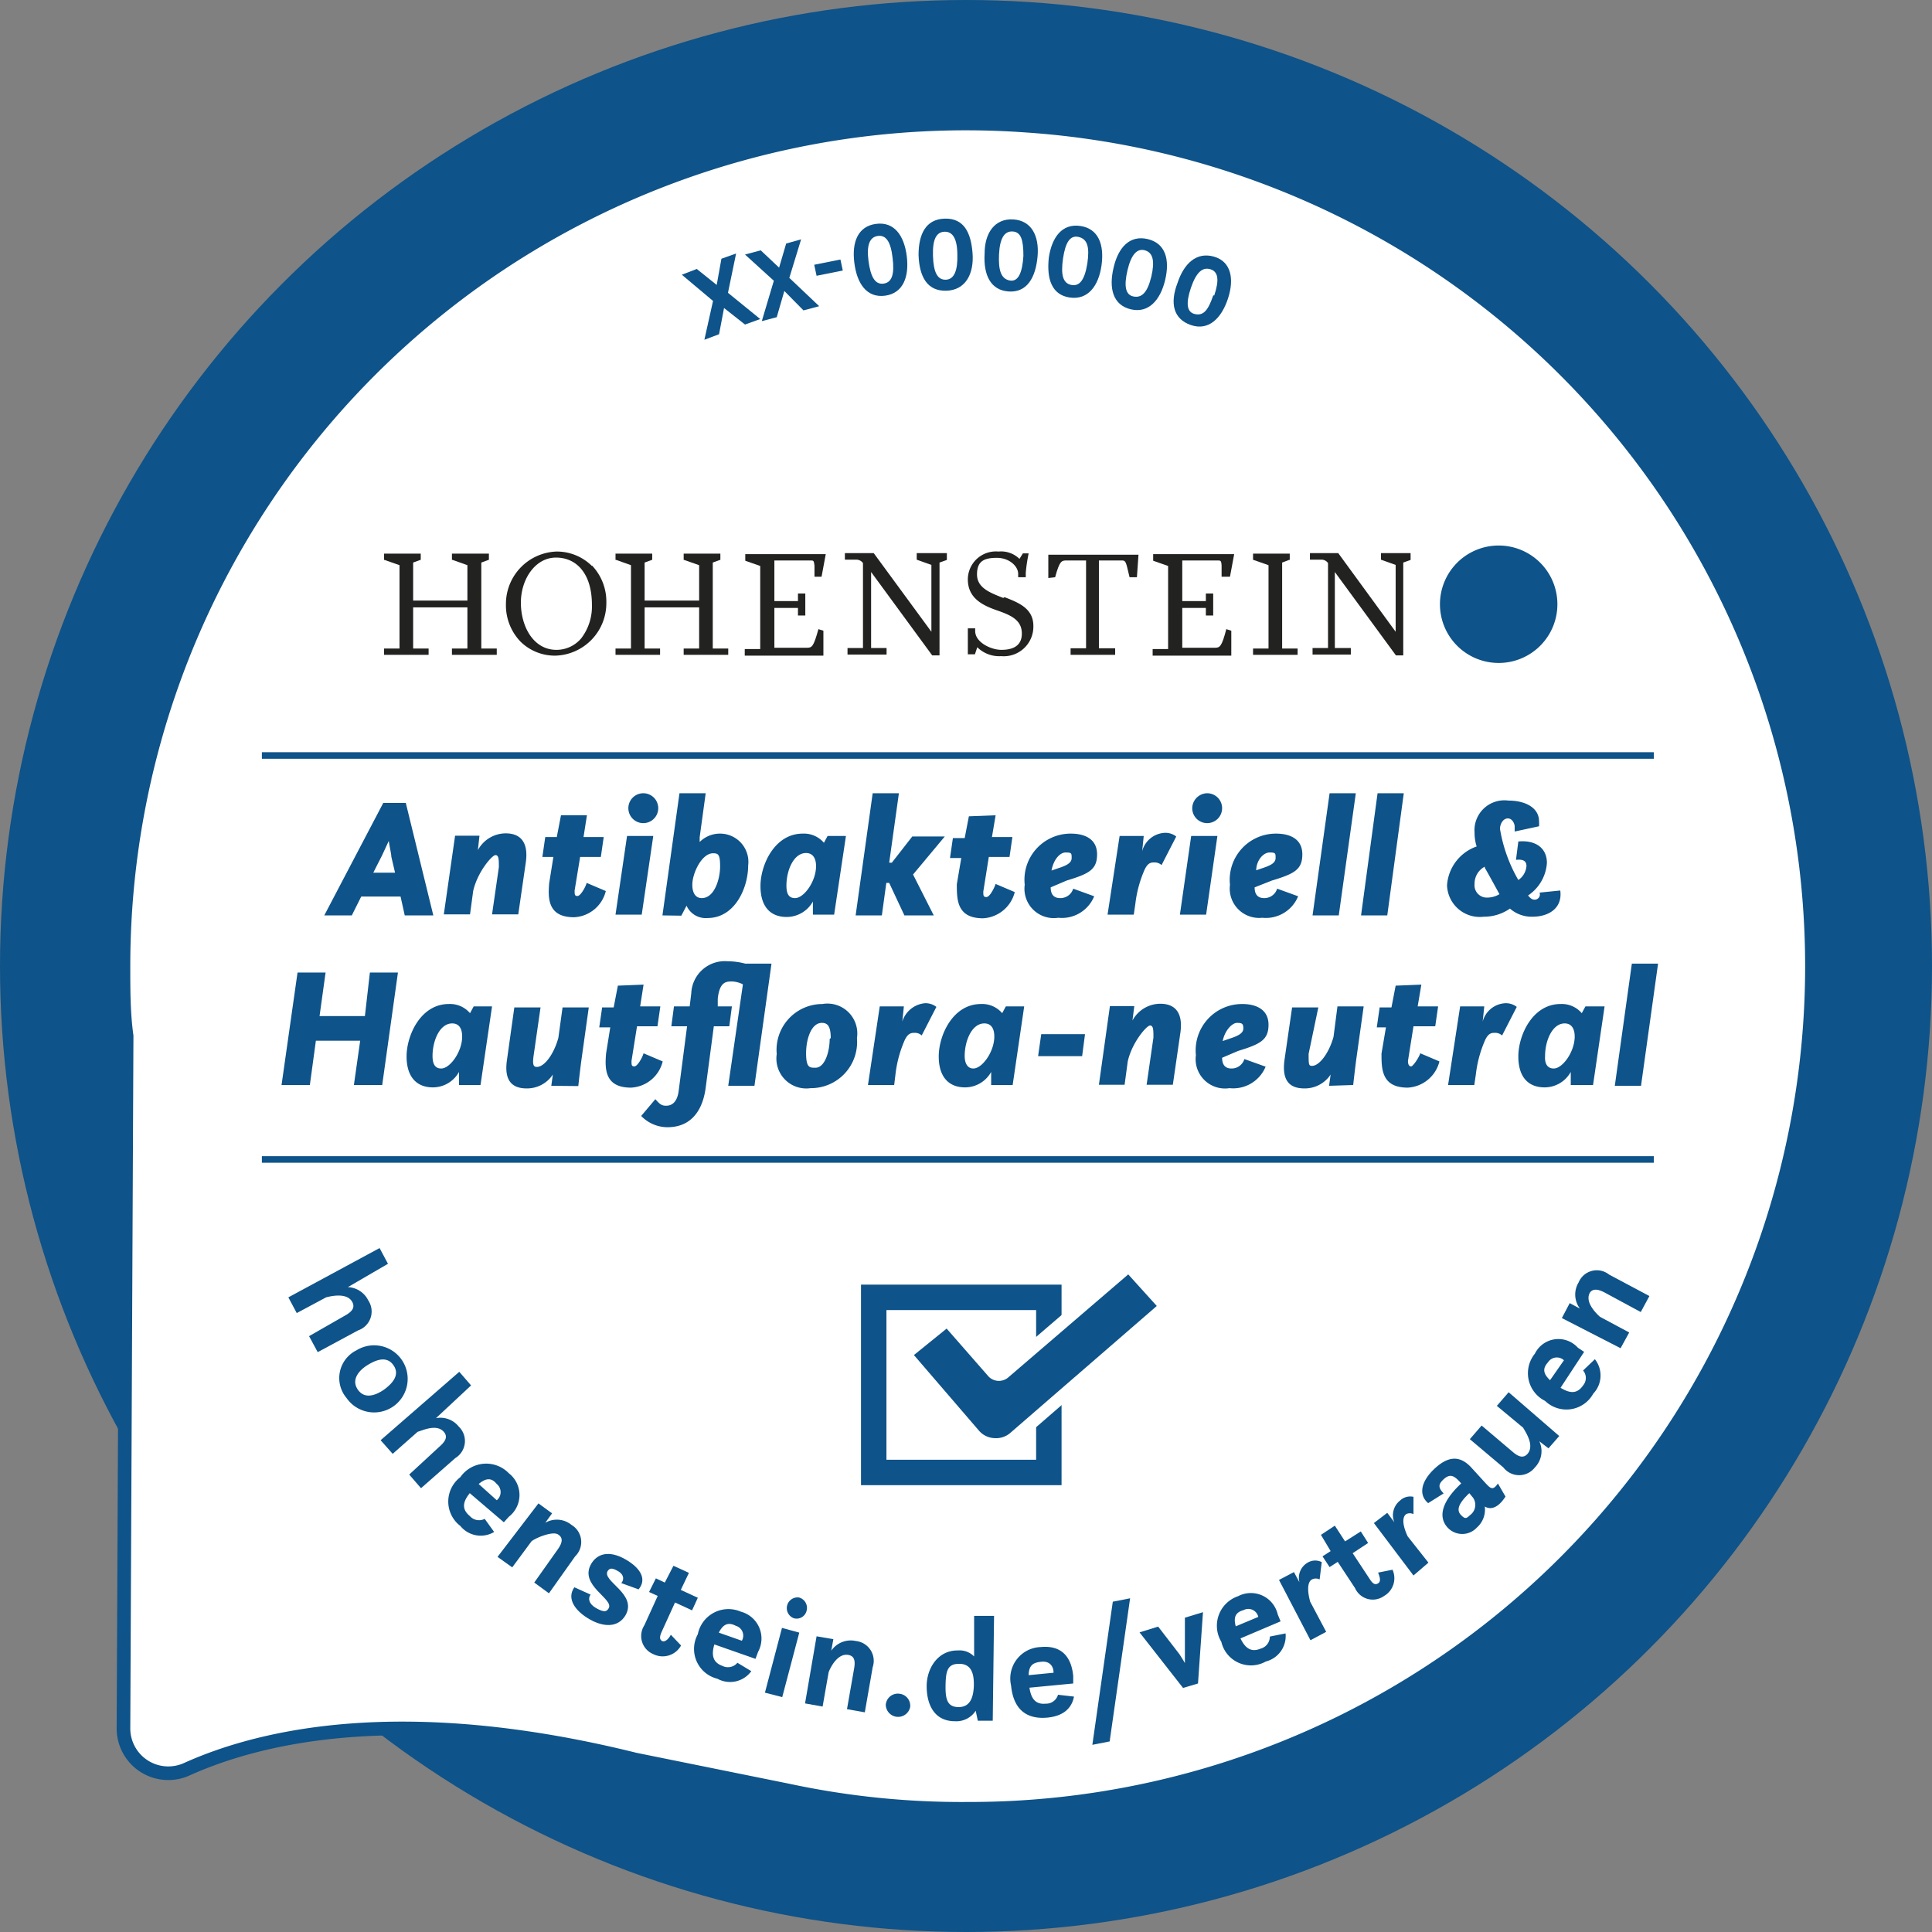 <?xml version="1.0" encoding="UTF-8"?>
<svg xmlns="http://www.w3.org/2000/svg" viewBox="0 0 73.7 73.7">
  <rect x="0" y="0" width="73.7" height="73.7" fill="#808080" stroke="none"/>
  <defs>
    <style>.cls-1,.cls-7{fill:#0e5389;}.cls-2{fill:#fff;}.cls-3,.cls-5,.cls-6{fill:none;stroke:#0e5389;}.cls-3,.cls-5,.cls-6,.cls-7{stroke-miterlimit:10;}.cls-3{stroke-width:0.52px;}.cls-4{fill:#222221;}.cls-5{stroke-width:0.25px;}.cls-6{stroke-width:0.97px;}.cls-7{stroke:#fff;stroke-width:0.48px;}</style>
  </defs>
  <title>HOH_QL_Antibakteriell_und Hautflora_neutral_Icon CMYK_DE</title>
  <g id="Ebene_1" data-name="Ebene 1">
    <circle class="cls-1" cx="36.85" cy="36.85" r="36.85"></circle>
    <path class="cls-2" d="M42.18,7.69A32.14,32.14,0,0,0,7.79,39.79c0,.89,0,1.76.12,2.63L7.79,68.83a1.71,1.71,0,0,0,2.44,1.55c2.83-1.27,8.25-2.55,17.08-.36l5.83,1.18,0,0A31.62,31.62,0,0,0,40,71.9,32.14,32.14,0,0,0,42.18,7.69Z" transform="translate(-3.08 -2.9)"></path>
    <path class="cls-3" d="M42.18,7.69A32.14,32.14,0,0,0,7.79,39.79c0,.89,0,1.76.12,2.63L7.79,68.83a1.71,1.71,0,0,0,2.44,1.55c2.83-1.27,8.25-2.55,17.08-.36l5.83,1.18,0,0A31.62,31.62,0,0,0,40,71.9,32.14,32.14,0,0,0,42.18,7.69Z" transform="translate(-3.08 -2.9)"></path>
    <polygon class="cls-4" points="18.63 21.12 17.27 21.12 17.24 21.12 17.24 21.14 17.24 21.34 17.24 21.36 17.27 21.36 17.83 21.56 17.83 22.91 15.76 22.91 15.76 21.46 16.03 21.36 16.05 21.36 16.05 21.34 16.05 21.14 16.05 21.12 16.03 21.12 14.67 21.12 14.65 21.12 14.65 21.14 14.65 21.34 14.65 21.36 14.67 21.36 15.24 21.56 15.24 24.74 14.67 24.74 14.65 24.74 14.65 24.76 14.65 24.96 14.65 24.98 14.67 24.98 16.32 24.98 16.35 24.98 16.35 24.96 16.35 24.76 16.35 24.74 16.32 24.74 15.76 24.74 15.76 23.17 17.83 23.17 17.83 24.74 17.27 24.74 17.24 24.74 17.24 24.76 17.24 24.96 17.24 24.98 17.27 24.98 18.92 24.98 18.95 24.98 18.95 24.96 18.95 24.76 18.95 24.74 18.92 24.74 18.36 24.74 18.36 21.46 18.63 21.36 18.65 21.36 18.65 21.34 18.65 21.14 18.65 21.12 18.63 21.12"></polygon>
    <polygon class="cls-4" points="27.46 21.12 26.1 21.12 26.08 21.12 26.08 21.14 26.08 21.34 26.08 21.36 26.1 21.36 26.67 21.56 26.67 22.91 24.59 22.91 24.59 21.46 24.86 21.36 24.88 21.36 24.88 21.34 24.88 21.14 24.88 21.12 24.86 21.12 23.51 21.12 23.48 21.12 23.48 21.14 23.48 21.34 23.48 21.36 23.51 21.36 24.07 21.56 24.07 24.74 23.51 24.74 23.48 24.74 23.48 24.76 23.48 24.96 23.48 24.98 23.51 24.98 25.16 24.98 25.18 24.98 25.18 24.96 25.18 24.76 25.18 24.74 25.16 24.74 24.59 24.74 24.59 23.17 26.67 23.17 26.67 24.74 26.1 24.74 26.08 24.74 26.08 24.76 26.08 24.96 26.08 24.98 26.1 24.98 27.75 24.98 27.78 24.98 27.78 24.96 27.78 24.76 27.78 24.74 27.75 24.74 27.19 24.74 27.19 21.46 27.46 21.36 27.48 21.36 27.48 21.34 27.48 21.14 27.48 21.12 27.46 21.12"></polygon>
    <path class="cls-4" d="M34.3,26.9c-.19.69-.25.71-.45.71H32.62V26.09h.9v.29h.28v-.84h-.28v.29h-.9V24.28H34c.11,0,.13,0,.15.2l0,.42v0h.27v0l.16-.86v0H31.51v.25h0l.57.2v3.17h-.59v.25h3v-.33c0-.29,0-.61,0-.62v0h0" transform="translate(-3.08 -2.9)"></path>
    <path class="cls-4" d="M49.86,26.9c-.18.69-.25.71-.45.71H48.18V26.09h.9v.29h.28v-.84h-.28v.29h-.9V24.28h1.35c.11,0,.14,0,.15.2l0,.42v0H50v0l.16-.86v0H47.07v.25h0l.57.2v3.17h-.59v.25h3v-.33c0-.29,0-.61,0-.62v0h0" transform="translate(-3.08 -2.9)"></path>
    <path class="cls-4" d="M39.2,24H38.05v.25h0l.56.2V27l-2.2-3h-1.1v.25h.41a.31.31,0,0,1,.28.13v3.24h-.59v.25H36.9v-.25h-.59V24.72l2.33,3.18h.28V24.36l.28-.1h0V24Z" transform="translate(-3.08 -2.9)"></path>
    <path class="cls-4" d="M56.91,24H55.76v.25h0l.56.2V27l-2.19-3H53.05v.25h.42a.3.3,0,0,1,.27.13v3.24h-.59v.25h1.46v-.25H54V24.72l2.33,3.18h.28V24.36l.28-.1h0V24Z" transform="translate(-3.08 -2.9)"></path>
    <path class="cls-4" d="M41.35,25.71c-.5-.2-1-.38-1-.9s.29-.63.76-.63.81.32.81.61v.13h.29v-.17a6.1,6.1,0,0,1,.11-.74v0H42.1v0l-.13.21a1,1,0,0,0-.8-.28A1.07,1.07,0,0,0,40,25c0,.73.58,1,1.13,1.19s.93.38.93.88-.39.62-.78.62-1-.28-1-.72v-.1H40v.25c0,.35,0,.74,0,.74v0h.27v0l.09-.27a1.19,1.19,0,0,0,.91.34,1.13,1.13,0,0,0,1.23-1.15c0-.67-.56-.89-1.1-1.1" transform="translate(-3.08 -2.9)"></path>
    <path class="cls-4" d="M43.33,24.92c.17-.62.24-.64.44-.64h.74v3.35h-.59v.25h1.7v-.25H45V24.28h.85c.14,0,.17,0,.25.35l.07.29h.28v0l.06-.86v0H43.07v.32c0,.28,0,.56,0,.57v0h0" transform="translate(-3.08 -2.9)"></path>
    <polygon class="cls-4" points="49.17 21.12 47.82 21.12 47.8 21.12 47.8 21.14 47.8 21.34 47.8 21.36 47.82 21.36 48.39 21.56 48.39 24.74 47.82 24.74 47.8 24.74 47.8 24.76 47.8 24.96 47.8 24.98 47.82 24.98 49.48 24.98 49.5 24.98 49.5 24.96 49.5 24.76 49.5 24.74 49.48 24.74 48.91 24.74 48.91 21.46 49.17 21.36 49.2 21.36 49.2 21.34 49.2 21.14 49.2 21.12 49.17 21.12"></polygon>
    <path class="cls-4" d="M25.66,24.49a1.9,1.9,0,0,0-1.36-.55,2,2,0,0,0-1.92,2,2,2,0,0,0,.55,1.43,1.86,1.86,0,0,0,1.36.54,2,2,0,0,0,1.92-2,2,2,0,0,0-.55-1.44m0,1.5a2,2,0,0,1-.4,1.27,1.23,1.23,0,0,1-.95.45c-.89,0-1.36-.9-1.36-1.8s.55-1.72,1.34-1.72,1.37.62,1.37,1.8" transform="translate(-3.08 -2.9)"></path>
    <path class="cls-1" d="M62.49,25.94a2.24,2.24,0,1,1-2.24-2.23,2.24,2.24,0,0,1,2.24,2.23" transform="translate(-3.08 -2.9)"></path>
    <path class="cls-1" d="M30.28,14.38l-1.19-1,.57-.22.76.61.18-1,.56-.2-.31,1.5,1.23,1-.58.21-.8-.63-.19,1-.56.21Z" transform="translate(-3.08 -2.9)"></path>
    <path class="cls-1" d="M32.6,13.61l-1.1-1,.6-.16.7.66.27-.92.57-.16-.45,1.47,1.14,1.08-.6.16L33,14l-.29,1-.57.15Z" transform="translate(-3.08 -2.9)"></path>
    <path class="cls-1" d="M34.14,13l1-.2.09.42-1,.2Z" transform="translate(-3.08 -2.9)"></path>
    <path class="cls-1" d="M35.67,12.92c-.1-.79.14-1.39.83-1.48s1.07.44,1.17,1.23-.14,1.42-.83,1.51S35.77,13.73,35.67,12.92Zm1.46-.18c-.07-.62-.25-.88-.56-.84s-.44.34-.36.95.25.91.57.87S37.21,13.37,37.13,12.74Z" transform="translate(-3.08 -2.9)"></path>
    <path class="cls-1" d="M38.12,12.63c0-.79.27-1.37,1-1.39s1,.53,1.06,1.32-.27,1.41-1,1.43S38.15,13.46,38.12,12.63Zm1.48,0c0-.63-.18-.9-.49-.89s-.46.29-.44.92.17.92.49.91S39.62,13.22,39.6,12.59Z" transform="translate(-3.08 -2.9)"></path>
    <path class="cls-1" d="M40.64,12.57c0-.8.4-1.34,1.09-1.3s1,.62.93,1.41-.39,1.38-1.09,1.34S40.59,13.39,40.64,12.57Zm1.48.09c0-.63-.1-.91-.41-.93s-.49.25-.52.87.08.94.41,1S42.08,13.29,42.12,12.66Z" transform="translate(-3.08 -2.9)"></path>
    <path class="cls-1" d="M43.09,12.72c.12-.78.51-1.3,1.2-1.2s.92.71.81,1.5-.52,1.33-1.21,1.23S43,13.54,43.09,12.72Zm1.47.22c.09-.62,0-.92-.33-1s-.51.21-.6.83,0,.94.32,1S44.46,13.57,44.56,12.94Z" transform="translate(-3.08 -2.9)"></path>
    <path class="cls-1" d="M45.56,13.11c.18-.78.62-1.25,1.3-1.09s.85.78.67,1.55-.63,1.29-1.31,1.13S45.37,13.91,45.56,13.11Zm1.44.34c.14-.6.06-.91-.24-1s-.53.16-.67.76-.08.94.23,1S46.85,14.07,47,13.45Z" transform="translate(-3.08 -2.9)"></path>
    <path class="cls-1" d="M48,13.69c.25-.75.73-1.19,1.39-1s.78.86.53,1.61-.74,1.23-1.41,1S47.7,14.47,48,13.69Zm1.4.48c.2-.6.15-.91-.15-1s-.54.12-.74.71-.16.93.15,1S49.16,14.77,49.36,14.17Z" transform="translate(-3.08 -2.9)"></path>
    <line class="cls-5" x1="9.99" y1="28.82" x2="63.09" y2="28.82"></line>
    <line class="cls-5" x1="9.99" y1="44.23" x2="63.09" y2="44.23"></line>
    <path class="cls-1" d="M16.25,53.08c.29-.16.37-.32.27-.51-.19-.36-.77-.24-1-.18l-1.12.6-.32-.6,3.48-1.88.32.6L16.35,52a.91.91,0,0,1,.78.51.76.76,0,0,1-.39,1.14l-1.54.83-.33-.61Z" transform="translate(-3.08 -2.9)"></path>
    <path class="cls-1" d="M16.68,54.41a1.28,1.28,0,1,1-.38,1.82A1.18,1.18,0,0,1,16.68,54.41Zm1.05,1.5c.34-.25.61-.57.36-.93s-.65-.22-1,0-.61.57-.36.93S17.38,56.15,17.73,55.91Z" transform="translate(-3.08 -2.9)"></path>
    <path class="cls-1" d="M19.86,58.07c.25-.22.29-.39.15-.55-.27-.31-.8-.06-1,0l-.95.84-.46-.52,3-2.61.45.52L19.71,57a.89.89,0,0,1,.87.32.76.76,0,0,1-.13,1.2l-1.31,1.15-.45-.52Z" transform="translate(-3.08 -2.9)"></path>
    <path class="cls-1" d="M21,59.86c-.24.3-.34.59,0,.87a.47.47,0,0,0,.57.11l.36.5a1,1,0,0,1-1.29-.23,1.17,1.17,0,0,1,0-1.86,1.2,1.2,0,0,1,1.85-.15,1.05,1.05,0,0,1,0,1.66l-.19.21Zm.34-.35.69.62,0,0a.4.4,0,0,0,0-.62C21.84,59.28,21.64,59.26,21.34,59.51Z" transform="translate(-3.08 -2.9)"></path>
    <path class="cls-1" d="M23.62,60.25l.52.38-.26.36a.88.88,0,0,1,1,.08.76.76,0,0,1,.14,1.2l-1,1.41-.56-.41L24.36,62c.19-.27.2-.45,0-.57s-.79.11-1,.26l-.74,1-.56-.4Z" transform="translate(-3.08 -2.9)"></path>
    <path class="cls-1" d="M25.61,63.73c-.11.14-.07.36.22.52s.39.14.47,0c.21-.36-1.14-.87-.67-1.69.24-.41.7-.52,1.3-.18s.83.77.51,1.15l-.66-.24c.1-.11.13-.31-.13-.46s-.32-.09-.39,0c-.23.39,1.15.87.68,1.69-.28.47-.83.46-1.37.15s-.89-.78-.58-1.22Z" transform="translate(-3.08 -2.9)"></path>
    <path class="cls-1" d="M28.1,63.11l.34.16.33-.64.59.27-.31.65.65.3-.22.48-.65-.3-.51,1.12c-.08.18-.08.28,0,.34s.23,0,.35-.23l.39.41A.8.8,0,0,1,28,66a.75.75,0,0,1-.34-1.1l.51-1.12-.33-.15Z" transform="translate(-3.08 -2.9)"></path>
    <path class="cls-1" d="M30.33,65.63c-.11.38-.08.68.31.82a.47.47,0,0,0,.57-.12l.53.32a1,1,0,0,1-1.29.29,1.17,1.17,0,0,1-.75-1.7,1.19,1.19,0,0,1,1.64-.86A1.06,1.06,0,0,1,32,65.91l-.1.27Zm.17-.45.88.31v0a.39.39,0,0,0-.23-.57C30.88,64.78,30.68,64.83,30.5,65.18Z" transform="translate(-3.08 -2.9)"></path>
    <path class="cls-1" d="M32.91,65l.66.18-.65,2.46-.66-.17Zm.65-1.16a.41.41,0,0,1,.29.5.39.39,0,0,1-.49.29.41.41,0,0,1,.2-.79Z" transform="translate(-3.08 -2.9)"></path>
    <path class="cls-1" d="M34.23,65.32l.64.11-.08.44a.9.9,0,0,1,.94-.37.76.76,0,0,1,.64,1l-.3,1.72-.68-.12.27-1.54c.06-.33,0-.49-.22-.53-.4-.07-.67.45-.75.66L34.46,68l-.67-.12Z" transform="translate(-3.08 -2.9)"></path>
    <path class="cls-1" d="M37.38,67.51a.46.46,0,0,1,.42.51.47.47,0,0,1-.93-.09A.46.46,0,0,1,37.38,67.51Z" transform="translate(-3.08 -2.9)"></path>
    <path class="cls-1" d="M40.3,68.16a.88.88,0,0,1-.79.4c-.85,0-1.09-.73-1.08-1.37s.42-1.34,1.19-1.33a.77.77,0,0,1,.62.23l0-1.55H41l-.05,4h-.57Zm-.07-1c0-.37-.07-.78-.54-.79s-.53.27-.54.83.09.82.5.82S40.22,67.7,40.23,67.17Z" transform="translate(-3.08 -2.9)"></path>
    <path class="cls-1" d="M42.35,67.28c.06.39.21.65.62.61a.47.47,0,0,0,.47-.34l.61.07c-.09.46-.42.74-1,.8-.8.08-1.31-.3-1.4-1.22a1.2,1.2,0,0,1,1.13-1.47c.73-.07,1.16.3,1.24,1.1l0,.29Zm0-.48.92-.09v0c0-.25-.15-.45-.46-.42S42.33,66.41,42.32,66.8Z" transform="translate(-3.08 -2.9)"></path>
    <path class="cls-1" d="M45.53,64l.66-.13-.78,5.46-.66.13Z" transform="translate(-3.08 -2.9)"></path>
    <path class="cls-1" d="M46.55,65.17l.71-.22L48.07,66c.07.1.15.24.21.34,0-.12,0-.27,0-.4l0-1.33.69-.21-.19,2.72-.57.17Z" transform="translate(-3.08 -2.9)"></path>
    <path class="cls-1" d="M50.4,65.4c.17.35.39.55.77.39a.47.47,0,0,0,.35-.46l.6-.12a1,1,0,0,1-.75,1.07,1.16,1.16,0,0,1-1.7-.75,1.19,1.19,0,0,1,.64-1.74,1.05,1.05,0,0,1,1.51.69l.11.27Zm-.18-.46.86-.36,0,0a.39.39,0,0,0-.56-.26C50.23,64.4,50.12,64.57,50.22,64.94Z" transform="translate(-3.08 -2.9)"></path>
    <path class="cls-1" d="M51.87,63.17l.57-.3.21.39a.67.67,0,0,1,.35-.77.55.55,0,0,1,.5,0l-.08.66a.33.33,0,0,0-.29,0c-.21.11-.16.53-.07.85l.61,1.15-.6.32Z" transform="translate(-3.08 -2.9)"></path>
    <path class="cls-1" d="M53.53,62.27l.31-.2-.37-.62L54,61.1l.39.6.6-.38.28.44-.59.39.66,1c.11.17.2.22.31.15s.08-.21,0-.41l.55-.11a.78.78,0,0,1-.32,1,.74.74,0,0,1-1.11-.3l-.66-1-.31.2Z" transform="translate(-3.08 -2.9)"></path>
    <path class="cls-1" d="M55.49,61l.51-.39.27.36a.71.71,0,0,1,.22-.83A.56.56,0,0,1,57,60l0,.66a.31.31,0,0,0-.28,0c-.2.15-.08.56.06.85l.79,1L57,63Z" transform="translate(-3.08 -2.9)"></path>
    <path class="cls-1" d="M59.72,60.37a.91.91,0,0,1-.3.8.76.76,0,0,1-1.12,0c-.4-.44-.16-1.05.52-1.68l-.06-.07c-.24-.26-.39-.29-.61-.09s-.2.33,0,.54l-.59.37c-.36-.3-.3-.81.25-1.32s1-.49,1.43,0l.52.57c.17.18.27.29.46,0l.29.5C60.18,60.5,59.89,60.47,59.72,60.37Zm-.59-.51c-.35.33-.52.61-.33.82s.24.12.38,0a.48.48,0,0,0,.09-.65Z" transform="translate(-3.08 -2.9)"></path>
    <path class="cls-1" d="M59.15,57.8l.45-.52,1.18,1c.25.22.43.24.57.08.27-.31-.05-.8-.17-1l-1-.83.45-.52,1.93,1.67-.41.47-.35-.27a.89.89,0,0,1-.17,1,.76.76,0,0,1-1.2,0Z" transform="translate(-3.08 -2.9)"></path>
    <path class="cls-1" d="M62.61,55.84c.33.2.62.26.86-.09a.44.44,0,0,0,0-.57l.45-.43a1,1,0,0,1-.06,1.31,1.17,1.17,0,0,1-1.84.28,1.18,1.18,0,0,1-.39-1.8,1,1,0,0,1,1.64-.23l.24.16Zm-.4-.29.53-.76,0,0a.4.4,0,0,0-.61.08C61.93,55.09,61.93,55.29,62.21,55.55Z" transform="translate(-3.08 -2.9)"></path>
    <path class="cls-1" d="M62.66,53.18l.3-.57.39.21a.89.89,0,0,1-.05-1,.75.75,0,0,1,1.16-.3l1.54.82-.33.61-1.37-.74c-.3-.16-.47-.14-.57,0-.2.36.22.77.38.92l1.12.6-.33.6Z" transform="translate(-3.08 -2.9)"></path>
    <rect class="cls-6" x="33.33" y="49.49" width="6.68" height="6.68"></rect>
    <path class="cls-7" d="M46.14,51.18,41.4,55.25a.31.31,0,0,1-.43,0l-1.75-2L37.6,54.56l2.65,3.08A1.06,1.06,0,0,0,41,58h0a1.07,1.07,0,0,0,.78-.26l5.77-5Z" transform="translate(-3.08 -2.9)"></path>
    <path class="cls-1" d="M18.56,33.53l1.05,4.29H18.52l-.16-.72h-1.5l-.36.72H15.45l2.25-4.29Zm-1.24,2.66h.83l-.14-.6c0-.1-.06-.34-.1-.61l-.26.56Z" transform="translate(-3.08 -2.9)"></path>
    <path class="cls-1" d="M21.31,35.33h0a1.21,1.21,0,0,1,1.06-.64c.64,0,.86.43.77,1.09l-.29,2h-1l.26-1.8c0-.29,0-.46-.13-.46s-.69.65-.85,1.37l-.12.89h-1l.43-3h.93Z" transform="translate(-3.08 -2.9)"></path>
    <path class="cls-1" d="M25.47,34l-.13.83h.77l-.11.76h-.79L25,36.87c0,.15,0,.21.11.21s.3-.32.35-.5l.73.31a1.31,1.31,0,0,1-1.21,1c-1,0-1-.71-.95-1.3l.16-1h-.42l.11-.76h.44l.16-.83Z" transform="translate(-3.08 -2.9)"></path>
    <path class="cls-1" d="M27,34.79h1l-.44,3h-1Zm.62-1.63a.57.57,0,0,1,0,1.14.57.57,0,1,1,0-1.14Z" transform="translate(-3.08 -2.9)"></path>
    <path class="cls-1" d="M28.35,37.82,29,33.16h1l-.23,1.68s0,.09,0,.18a1.09,1.09,0,0,1,.8-.32,1.08,1.08,0,0,1,1.05,1.22c0,.84-.5,2-1.55,2a.8.8,0,0,1-.8-.47l-.2.38Zm1.14-1.17c0,.31.12.51.36.51.49,0,.7-.74.7-1.21s-.08-.5-.27-.5C29.85,35.45,29.49,36.21,29.49,36.65Z" transform="translate(-3.08 -2.9)"></path>
    <path class="cls-1" d="M35.35,34.79l-.45,3h-.81l0-.5h0a1.15,1.15,0,0,1-1,.59c-.6,0-1-.37-1-1.18s.54-2,1.61-2a1,1,0,0,1,.81.35l.14-.26Zm-1.94,2.37c.34,0,.8-.64.8-1.22,0-.32-.14-.5-.38-.5-.48,0-.75.67-.75,1.24C33.08,37,33.17,37.16,33.41,37.16Z" transform="translate(-3.08 -2.9)"></path>
    <path class="cls-1" d="M37.91,36.26l.79,1.56H37.58L37,36.58h-.11l-.17,1.24h-1l.65-4.66h1L37,35.81h.1l.78-1h1.24Z" transform="translate(-3.08 -2.9)"></path>
    <path class="cls-1" d="M41.06,34l-.14.83h.78l-.11.76H40.8l-.21,1.32c0,.15,0,.21.12.21s.29-.32.35-.5l.73.31a1.32,1.32,0,0,1-1.21,1c-1,0-1-.71-1-1.3l.17-1h-.43l.11-.76h.45l.16-.83Z" transform="translate(-3.08 -2.9)"></path>
    <path class="cls-1" d="M43.16,36.75c0,.29.14.41.36.41a.51.51,0,0,0,.5-.36l.8.29a1.33,1.33,0,0,1-1.37.82,1.12,1.12,0,0,1-1.28-1.26,1.76,1.76,0,0,1,1.76-1.95c.54,0,1,.21,1,.79s-.3.74-1.16,1Zm0-.63.29-.1c.34-.11.51-.21.51-.39s0-.21-.23-.21S43.26,35.71,43.19,36.12Z" transform="translate(-3.08 -2.9)"></path>
    <path class="cls-1" d="M45.79,34.79h.92l-.06.58,0,0a.94.94,0,0,1,.86-.7.67.67,0,0,1,.44.14l-.56,1.09a.39.39,0,0,0-.28-.1c-.11,0-.23,0-.36.26a4.52,4.52,0,0,0-.36,1.32l-.06.41h-1Z" transform="translate(-3.08 -2.9)"></path>
    <path class="cls-1" d="M48.52,34.79h1l-.43,3h-1Zm.61-1.63a.57.57,0,1,1-.57.57A.58.58,0,0,1,49.13,33.16Z" transform="translate(-3.08 -2.9)"></path>
    <path class="cls-1" d="M50.94,36.75c0,.29.14.41.36.41a.51.51,0,0,0,.5-.36l.8.29a1.33,1.33,0,0,1-1.37.82A1.12,1.12,0,0,1,50,36.65a1.76,1.76,0,0,1,1.76-1.95c.54,0,1,.21,1,.79s-.3.74-1.16,1Zm0-.63.29-.1c.34-.11.51-.21.51-.39s0-.21-.23-.21S51,35.71,51,36.12Z" transform="translate(-3.08 -2.9)"></path>
    <path class="cls-1" d="M53.8,33.16h1l-.65,4.66h-1Z" transform="translate(-3.08 -2.9)"></path>
    <path class="cls-1" d="M55.63,33.16h1L56,37.82H55Z" transform="translate(-3.08 -2.9)"></path>
    <path class="cls-1" d="M59.41,35.19a1.71,1.71,0,0,1-.08-.53,1.14,1.14,0,0,1,1.29-1.22c.66,0,1.17.28,1.17.79a1.28,1.28,0,0,1,0,.19l-.93.2s0-.12,0-.2-.08-.3-.26-.3-.3.21-.3.4A5.76,5.76,0,0,0,61,36.47a.71.71,0,0,0,.31-.53c0-.24-.19-.26-.4-.24L61,35c.62-.06,1.09.22,1.09.82a1.62,1.62,0,0,1-.72,1.24c.11.13.17.16.25.16a.2.2,0,0,0,.19-.27l.79-.08c.09.69-.46,1-1.06,1a1.26,1.26,0,0,1-.86-.31,1.73,1.73,0,0,1-1,.31,1.25,1.25,0,0,1-1.4-1.2A1.69,1.69,0,0,1,59.41,35.19Zm.31.77a.73.73,0,0,0-.39.66.47.47,0,0,0,.5.52.91.91,0,0,0,.45-.13C60.06,36.61,59.87,36.26,59.72,36Z" transform="translate(-3.08 -2.9)"></path>
    <path class="cls-1" d="M18.26,40l-.6,4.29H16.58l.24-1.69H15.13l-.23,1.69H13.82L14.43,40H15.5l-.23,1.66H17L17.19,40Z" transform="translate(-3.08 -2.9)"></path>
    <path class="cls-1" d="M21.85,41.29l-.44,3h-.82l0-.5h0a1.14,1.14,0,0,1-1,.59c-.59,0-1-.37-1-1.18s.54-2,1.61-2a1,1,0,0,1,.81.35l.14-.26Zm-1.94,2.37c.34,0,.8-.64.8-1.22,0-.32-.13-.5-.38-.5-.48,0-.75.67-.75,1.24C19.58,43.48,19.67,43.66,19.91,43.66Z" transform="translate(-3.08 -2.9)"></path>
    <path class="cls-1" d="M24.11,44.32l.06-.43h0a1.18,1.18,0,0,1-1,.53c-.66,0-.85-.42-.75-1.09l.28-2h1l-.26,1.81c-.06.4,0,.46.12.46.29,0,.65-.49.82-1.11l.16-1.16h1l-.28,2c-.06.45-.12,1-.12,1Z" transform="translate(-3.08 -2.9)"></path>
    <path class="cls-1" d="M27.63,40.46l-.13.83h.77l-.11.76h-.78l-.21,1.32c0,.15,0,.21.11.21s.3-.32.35-.5l.73.31a1.31,1.31,0,0,1-1.21,1c-1,0-1-.71-.95-1.3l.16-1h-.42l.11-.76h.44l.16-.83Z" transform="translate(-3.08 -2.9)"></path>
    <path class="cls-1" d="M31.42,40.45a1,1,0,0,0-.41-.11c-.22,0-.48,0-.55.66l0,.29H31l-.1.76h-.59L30,44.39c-.1.78-.49,1.51-1.46,1.51a1.39,1.39,0,0,1-1-.43l.54-.64c.16.18.23.25.41.25.35,0,.45-.33.48-.57l.32-2.46h-.6l.1-.76h.6l.06-.5a1.28,1.28,0,0,1,1.39-1.22,2.63,2.63,0,0,1,.67.09h1l-.65,4.66h-1Z" transform="translate(-3.08 -2.9)"></path>
    <path class="cls-1" d="M35.77,42.5A1.76,1.76,0,0,1,34,44.41a1.14,1.14,0,0,1-1.29-1.3,1.75,1.75,0,0,1,1.74-1.91A1.14,1.14,0,0,1,35.77,42.5Zm-1,0c0-.47-.13-.58-.34-.58-.4,0-.6.61-.6,1.16s.14.55.33.55C34.55,43.66,34.73,43,34.73,42.53Z" transform="translate(-3.08 -2.9)"></path>
    <path class="cls-1" d="M36.64,41.29h.92l-.06.58,0,0a1,1,0,0,1,.86-.7.67.67,0,0,1,.44.14l-.56,1.09a.37.37,0,0,0-.27-.1c-.11,0-.24,0-.37.26a4.52,4.52,0,0,0-.36,1.32l-.05.41h-1Z" transform="translate(-3.08 -2.9)"></path>
    <path class="cls-1" d="M42.15,41.29l-.44,3h-.82l0-.5h0a1.14,1.14,0,0,1-1,.59c-.59,0-1-.37-1-1.18s.54-2,1.61-2a1,1,0,0,1,.81.35l.14-.26Zm-1.94,2.37c.34,0,.8-.64.8-1.22,0-.32-.13-.5-.38-.5-.48,0-.75.67-.75,1.24C39.88,43.48,40,43.66,40.21,43.66Z" transform="translate(-3.08 -2.9)"></path>
    <path class="cls-1" d="M42.8,42.35h1.67l-.11.84H42.68Z" transform="translate(-3.08 -2.9)"></path>
    <path class="cls-1" d="M46.28,41.83h0a1.21,1.21,0,0,1,1.06-.64c.64,0,.86.43.77,1.09l-.29,2h-1l.26-1.8c0-.29,0-.46-.13-.46s-.69.65-.85,1.37l-.12.89H45l.42-3h.93Z" transform="translate(-3.08 -2.9)"></path>
    <path class="cls-1" d="M49.7,43.25c0,.29.14.41.35.41a.51.51,0,0,0,.5-.36l.81.29a1.34,1.34,0,0,1-1.38.82,1.12,1.12,0,0,1-1.28-1.26,1.77,1.77,0,0,1,1.77-1.95c.53,0,1,.21,1,.79s-.31.74-1.16,1Zm0-.63.29-.1c.34-.11.52-.21.52-.39s-.05-.21-.24-.21S49.8,42.21,49.72,42.62Z" transform="translate(-3.08 -2.9)"></path>
    <path class="cls-1" d="M53.78,44.32l.06-.43h0a1.18,1.18,0,0,1-1,.53c-.67,0-.85-.42-.76-1.09l.29-2h1L53,43.1c0,.4,0,.46.13.46.28,0,.65-.49.82-1.11l.15-1.16h1l-.28,2c-.06.45-.12,1-.12,1Z" transform="translate(-3.08 -2.9)"></path>
    <path class="cls-1" d="M57.3,40.46l-.14.83h.78l-.11.76H57l-.21,1.32c0,.15.05.21.12.21s.29-.32.35-.5l.73.31a1.32,1.32,0,0,1-1.21,1c-1,0-1-.71-1-1.3l.17-1H55.6l.11-.76h.45l.16-.83Z" transform="translate(-3.08 -2.9)"></path>
    <path class="cls-1" d="M58.78,41.29h.92l-.06.58,0,0a.94.94,0,0,1,.86-.7.67.67,0,0,1,.44.14l-.56,1.09a.39.39,0,0,0-.28-.1c-.11,0-.23,0-.36.26a4.52,4.52,0,0,0-.36,1.32l-.06.41h-1Z" transform="translate(-3.08 -2.9)"></path>
    <path class="cls-1" d="M64.29,41.29l-.44,3H63l0-.5h0a1.14,1.14,0,0,1-1,.59c-.6,0-1-.37-1-1.18s.54-2,1.61-2a1,1,0,0,1,.81.35l.14-.26Zm-1.94,2.37c.34,0,.8-.64.8-1.22,0-.32-.14-.5-.38-.5-.48,0-.75.67-.75,1.24C62,43.48,62.11,43.66,62.35,43.66Z" transform="translate(-3.08 -2.9)"></path>
    <path class="cls-1" d="M65.33,39.66h1l-.65,4.66h-1Z" transform="translate(-3.08 -2.9)"></path>
  </g>
</svg>

